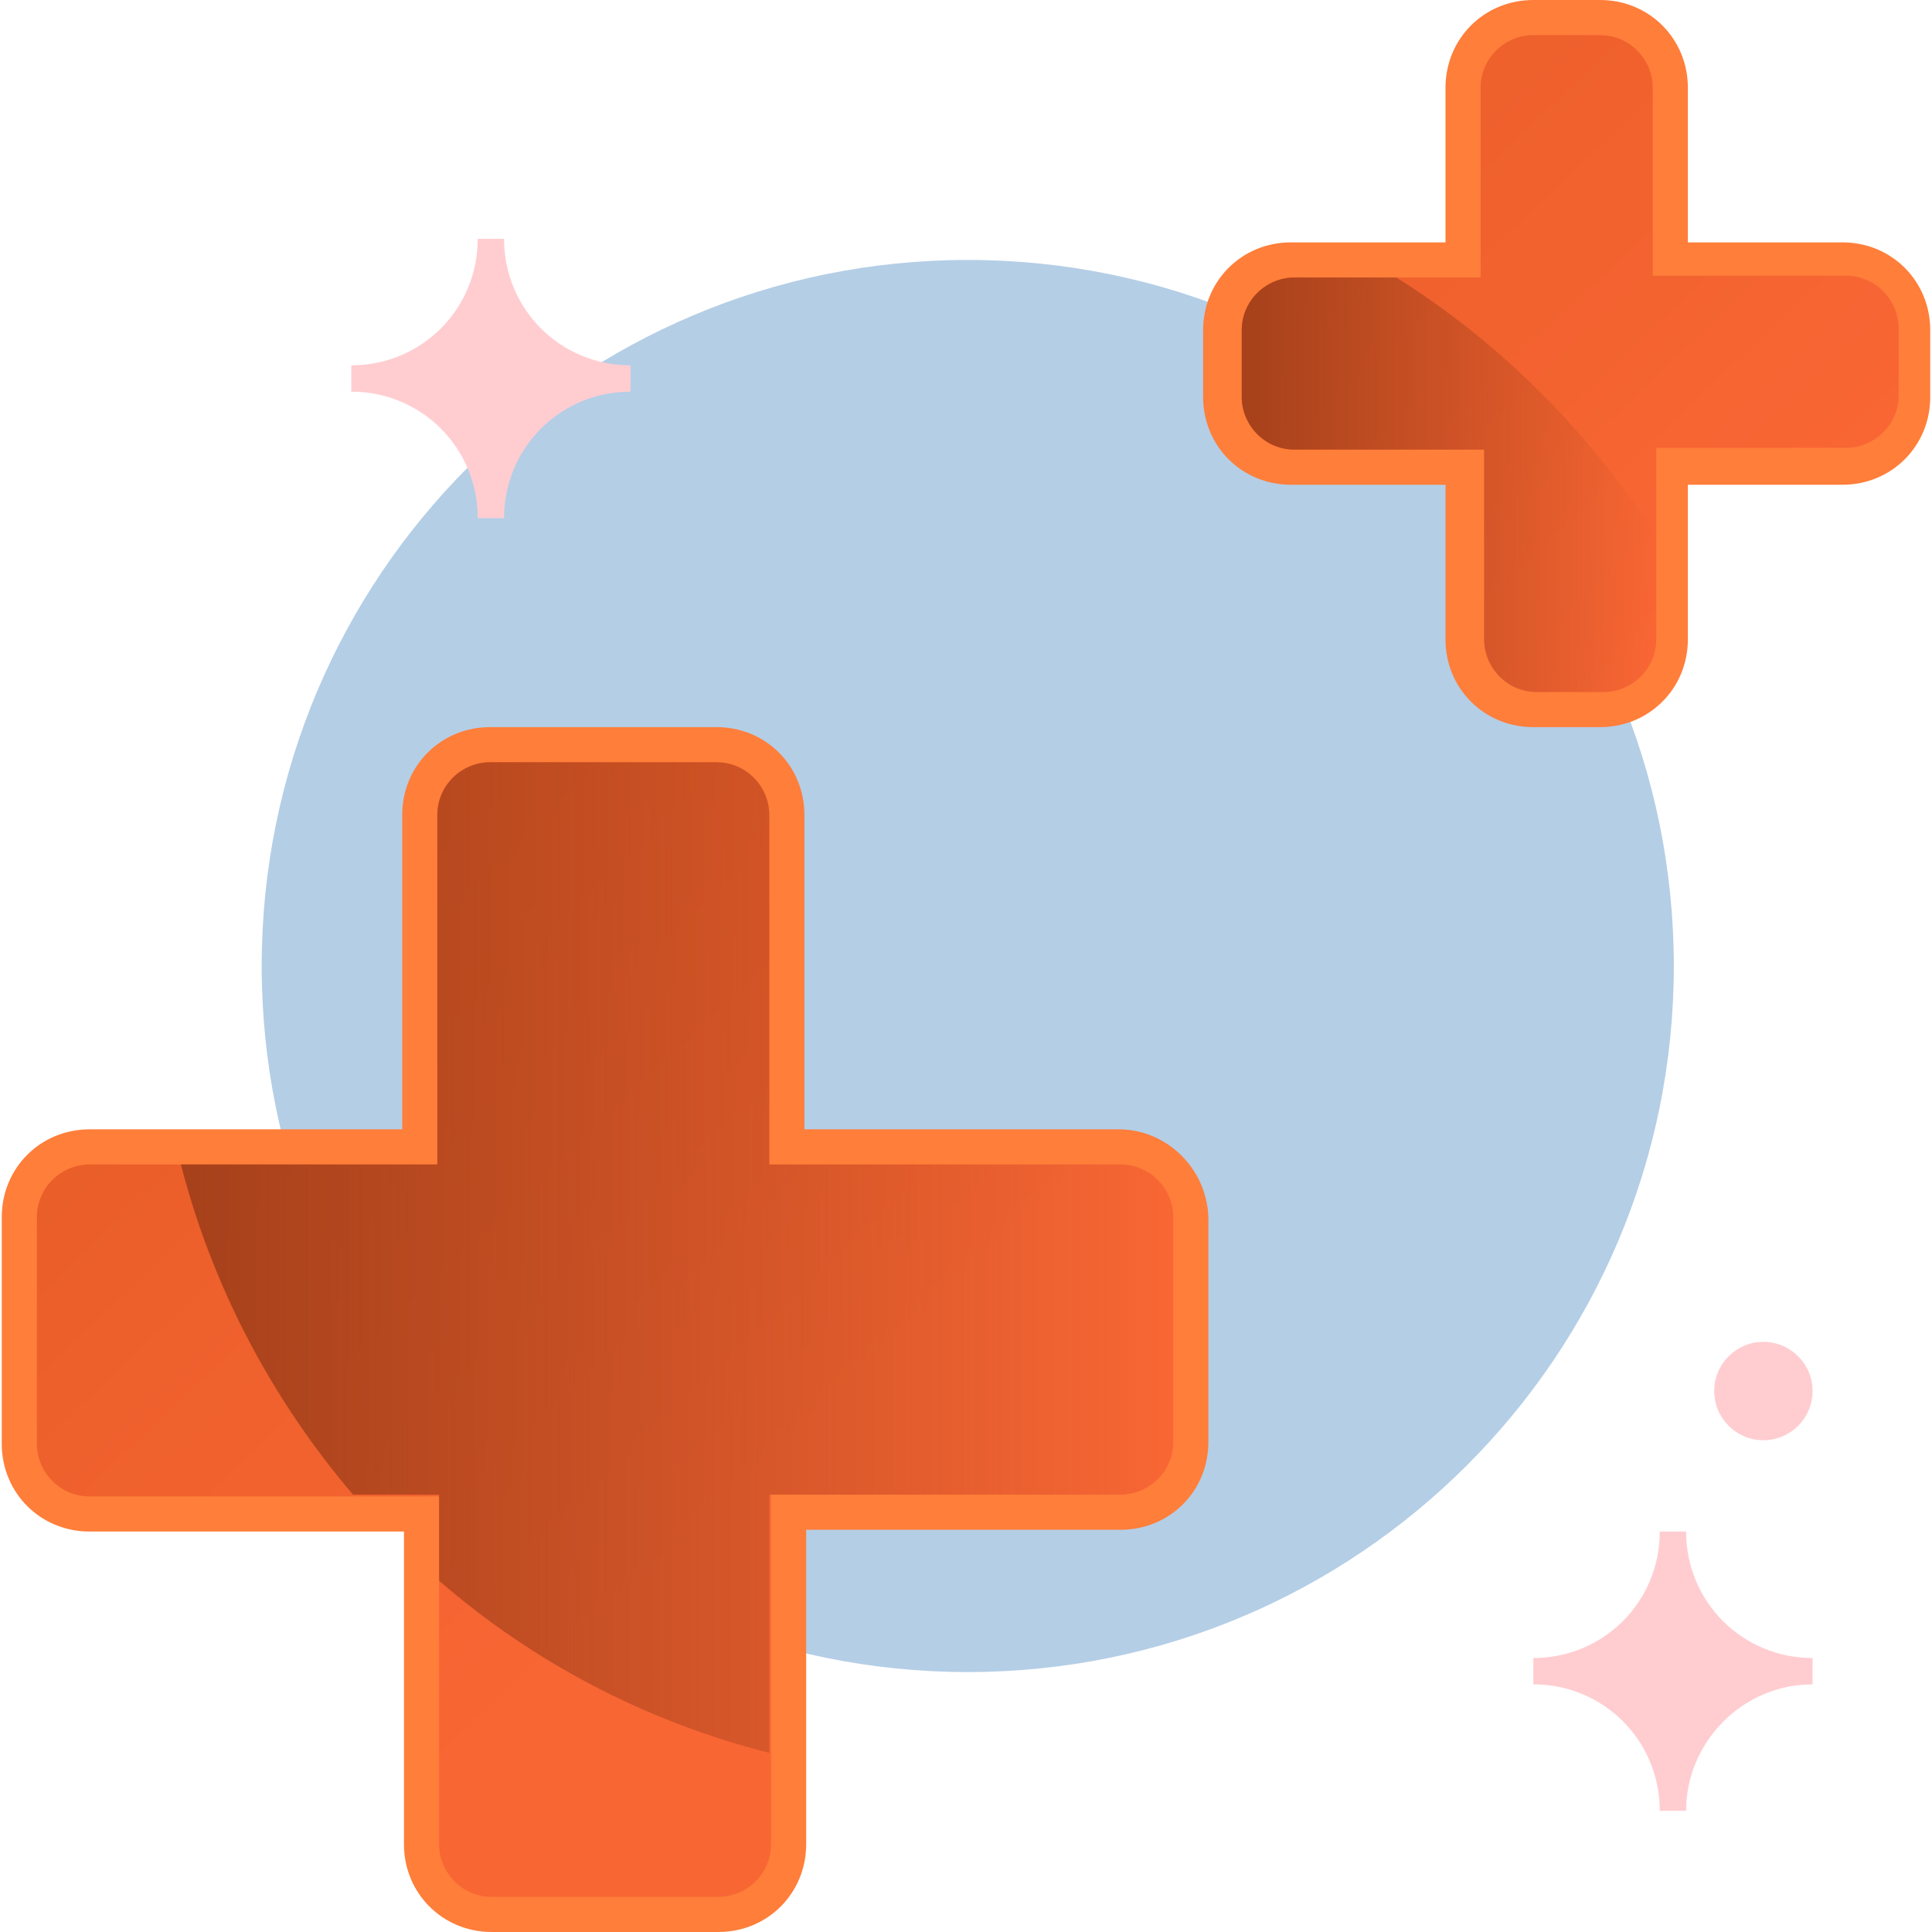 <svg xmlns="http://www.w3.org/2000/svg" width="110" height="110" viewBox="0 0 110 110" fill="none"><path d="M95.3 55C95.3 77.2 77.3 95.2 55.1 95.2C32.9 95.2 14.9 77.2 14.9 55C14.9 32.8 32.9 14.8 55.1 14.8C77.3 14.8 95.3 32.8 95.3 55Z" fill="#B4CEE6"/><path d="M103.2 95.9V94.4C99.2 94.4 96 91.2 96 87.2H94.5C94.5 91.2 91.3 94.4 87.3 94.4V95.9C91.3 95.9 94.5 99.1 94.5 103.1H96C96 99.2 99.2 95.9 103.2 95.9Z" fill="#FFCDD0"/><path d="M35.9 22.3V20.8C31.9 20.8 28.7 17.6 28.7 13.6H27.2C27.2 17.6 24 20.8 20 20.8V22.3C24 22.3 27.2 25.5 27.2 29.5H28.7C28.7 25.5 31.9 22.3 35.9 22.3Z" fill="#FFCDD0"/><path d="M100.4 82C101.946 82 103.2 80.746 103.2 79.2C103.2 77.653 101.946 76.4 100.4 76.4C98.854 76.4 97.6 77.653 97.6 79.2C97.6 80.746 98.854 82 100.4 82Z" fill="#FFCDD0"/><path d="M63.7 64.3H45.8V46.4C45.8 43.6 43.6 41.4 40.8 41.4H27.9C25.1 41.4 22.9 43.6 22.9 46.4V64.3H5.1C2.3 64.3 0.1 66.5 0.1 69.3V82.2C0.1 85 2.3 87.2 5.1 87.2H23V105C23 107.8 25.2 110 28 110H40.9C43.7 110 45.9 107.8 45.9 105V87.1H63.8C66.6 87.1 68.8 84.9 68.8 82.1V69.3C68.7 66.5 66.4 64.3 63.7 64.3Z" fill="#FF7E3A"/><path d="M104.9 13.8H96.1V5C96.1 2.2 93.9 0 91.1 0H87.3C84.5 0 82.3 2.2 82.3 5V13.8H73.5C70.7 13.8 68.5 16 68.5 18.8V22.6C68.5 25.4 70.7 27.6 73.5 27.6H82.3V36.4C82.3 39.2 84.5 41.4 87.3 41.4H91.1C93.9 41.4 96.1 39.2 96.1 36.4V27.6H104.9C107.7 27.6 109.9 25.4 109.9 22.6V18.8C109.9 16 107.7 13.8 104.9 13.8Z" fill="#FF7E3A"/><path opacity="0.72" d="M5.1 66.3C3.5 66.3 2.1 67.6 2.1 69.3V82.2C2.1 83.8 3.4 85.2 5.1 85.2H25V105C25 106.6 26.3 108 28 108H40.9C42.5 108 43.9 106.7 43.9 105V85.1H63.8C65.4 85.1 66.8 83.8 66.8 82.1V69.3C66.8 67.7 65.5 66.3 63.8 66.3H43.8V46.4C43.8 44.8 42.5 43.4 40.8 43.4H27.9C26.3 43.4 24.9 44.7 24.9 46.4V66.3H5.1Z" fill="url(#paint0_linear_3396_1207)"/><g opacity="0.72"><path d="M73.7 15.8C72.1 15.8 70.7 17.1 70.7 18.8V22.6C70.7 24.2 72 25.6 73.7 25.6H84.5V36.4C84.5 38 85.8 39.4 87.5 39.4H91.3C92.9 39.4 94.3 38.1 94.3 36.4V25.5H105.1C106.7 25.5 108.1 24.2 108.1 22.5V18.7C108.1 17.1 106.8 15.7 105.1 15.7H94.1V5C94.1 3.4 92.8 2 91.1 2H87.3C85.7 2 84.3 3.3 84.3 5V15.8H73.7Z" fill="url(#paint1_linear_3396_1207)"/></g><path d="M63.7 85.1C65.3 85.1 66.7 83.8 66.7 82.1V69.3C66.7 67.7 65.4 66.3 63.7 66.3H43.8V46.4C43.8 44.8 42.5 43.4 40.8 43.4H27.9C26.3 43.4 24.9 44.7 24.9 46.4V66.3H10.3C12.1 73.3 15.5 79.7 20.1 85.1H25V90C30.3 94.6 36.7 98 43.8 99.8V85.1H63.7Z" fill="url(#paint2_linear_3396_1207)"/><path d="M79.5 15.8H73.7C72.1 15.8 70.7 17.1 70.7 18.8V22.6C70.7 24.2 72 25.6 73.7 25.6H84.5V36.4C84.5 38 85.8 39.4 87.5 39.4H91.3C92.9 39.4 94.3 38.1 94.3 36.4V30.5C90.4 24.5 85.4 19.5 79.5 15.8Z" fill="url(#paint3_linear_3396_1207)"/><defs><linearGradient id="paint0_linear_3396_1207" x1="-49.609" y1="-12.806" x2="43.568" y2="85.355" gradientUnits="userSpaceOnUse"><stop stop-color="#B53700"/><stop offset="1" stop-color="#F65D32"/></linearGradient><linearGradient id="paint1_linear_3396_1207" x1="6.809" y1="-66.359" x2="99.986" y2="31.802" gradientUnits="userSpaceOnUse"><stop stop-color="#B53700"/><stop offset="1" stop-color="#F65D32"/></linearGradient><linearGradient id="paint2_linear_3396_1207" x1="10.3" y1="71.6" x2="66.7" y2="71.6" gradientUnits="userSpaceOnUse"><stop stop-color="#A6411B"/><stop offset="1" stop-color="#A8421C" stop-opacity="0"/></linearGradient><linearGradient id="paint3_linear_3396_1207" x1="70.7" y1="27.6" x2="94.138" y2="27.6" gradientUnits="userSpaceOnUse"><stop stop-color="#A6411B"/><stop offset="1" stop-color="#A8421C" stop-opacity="0"/></linearGradient></defs></svg>
